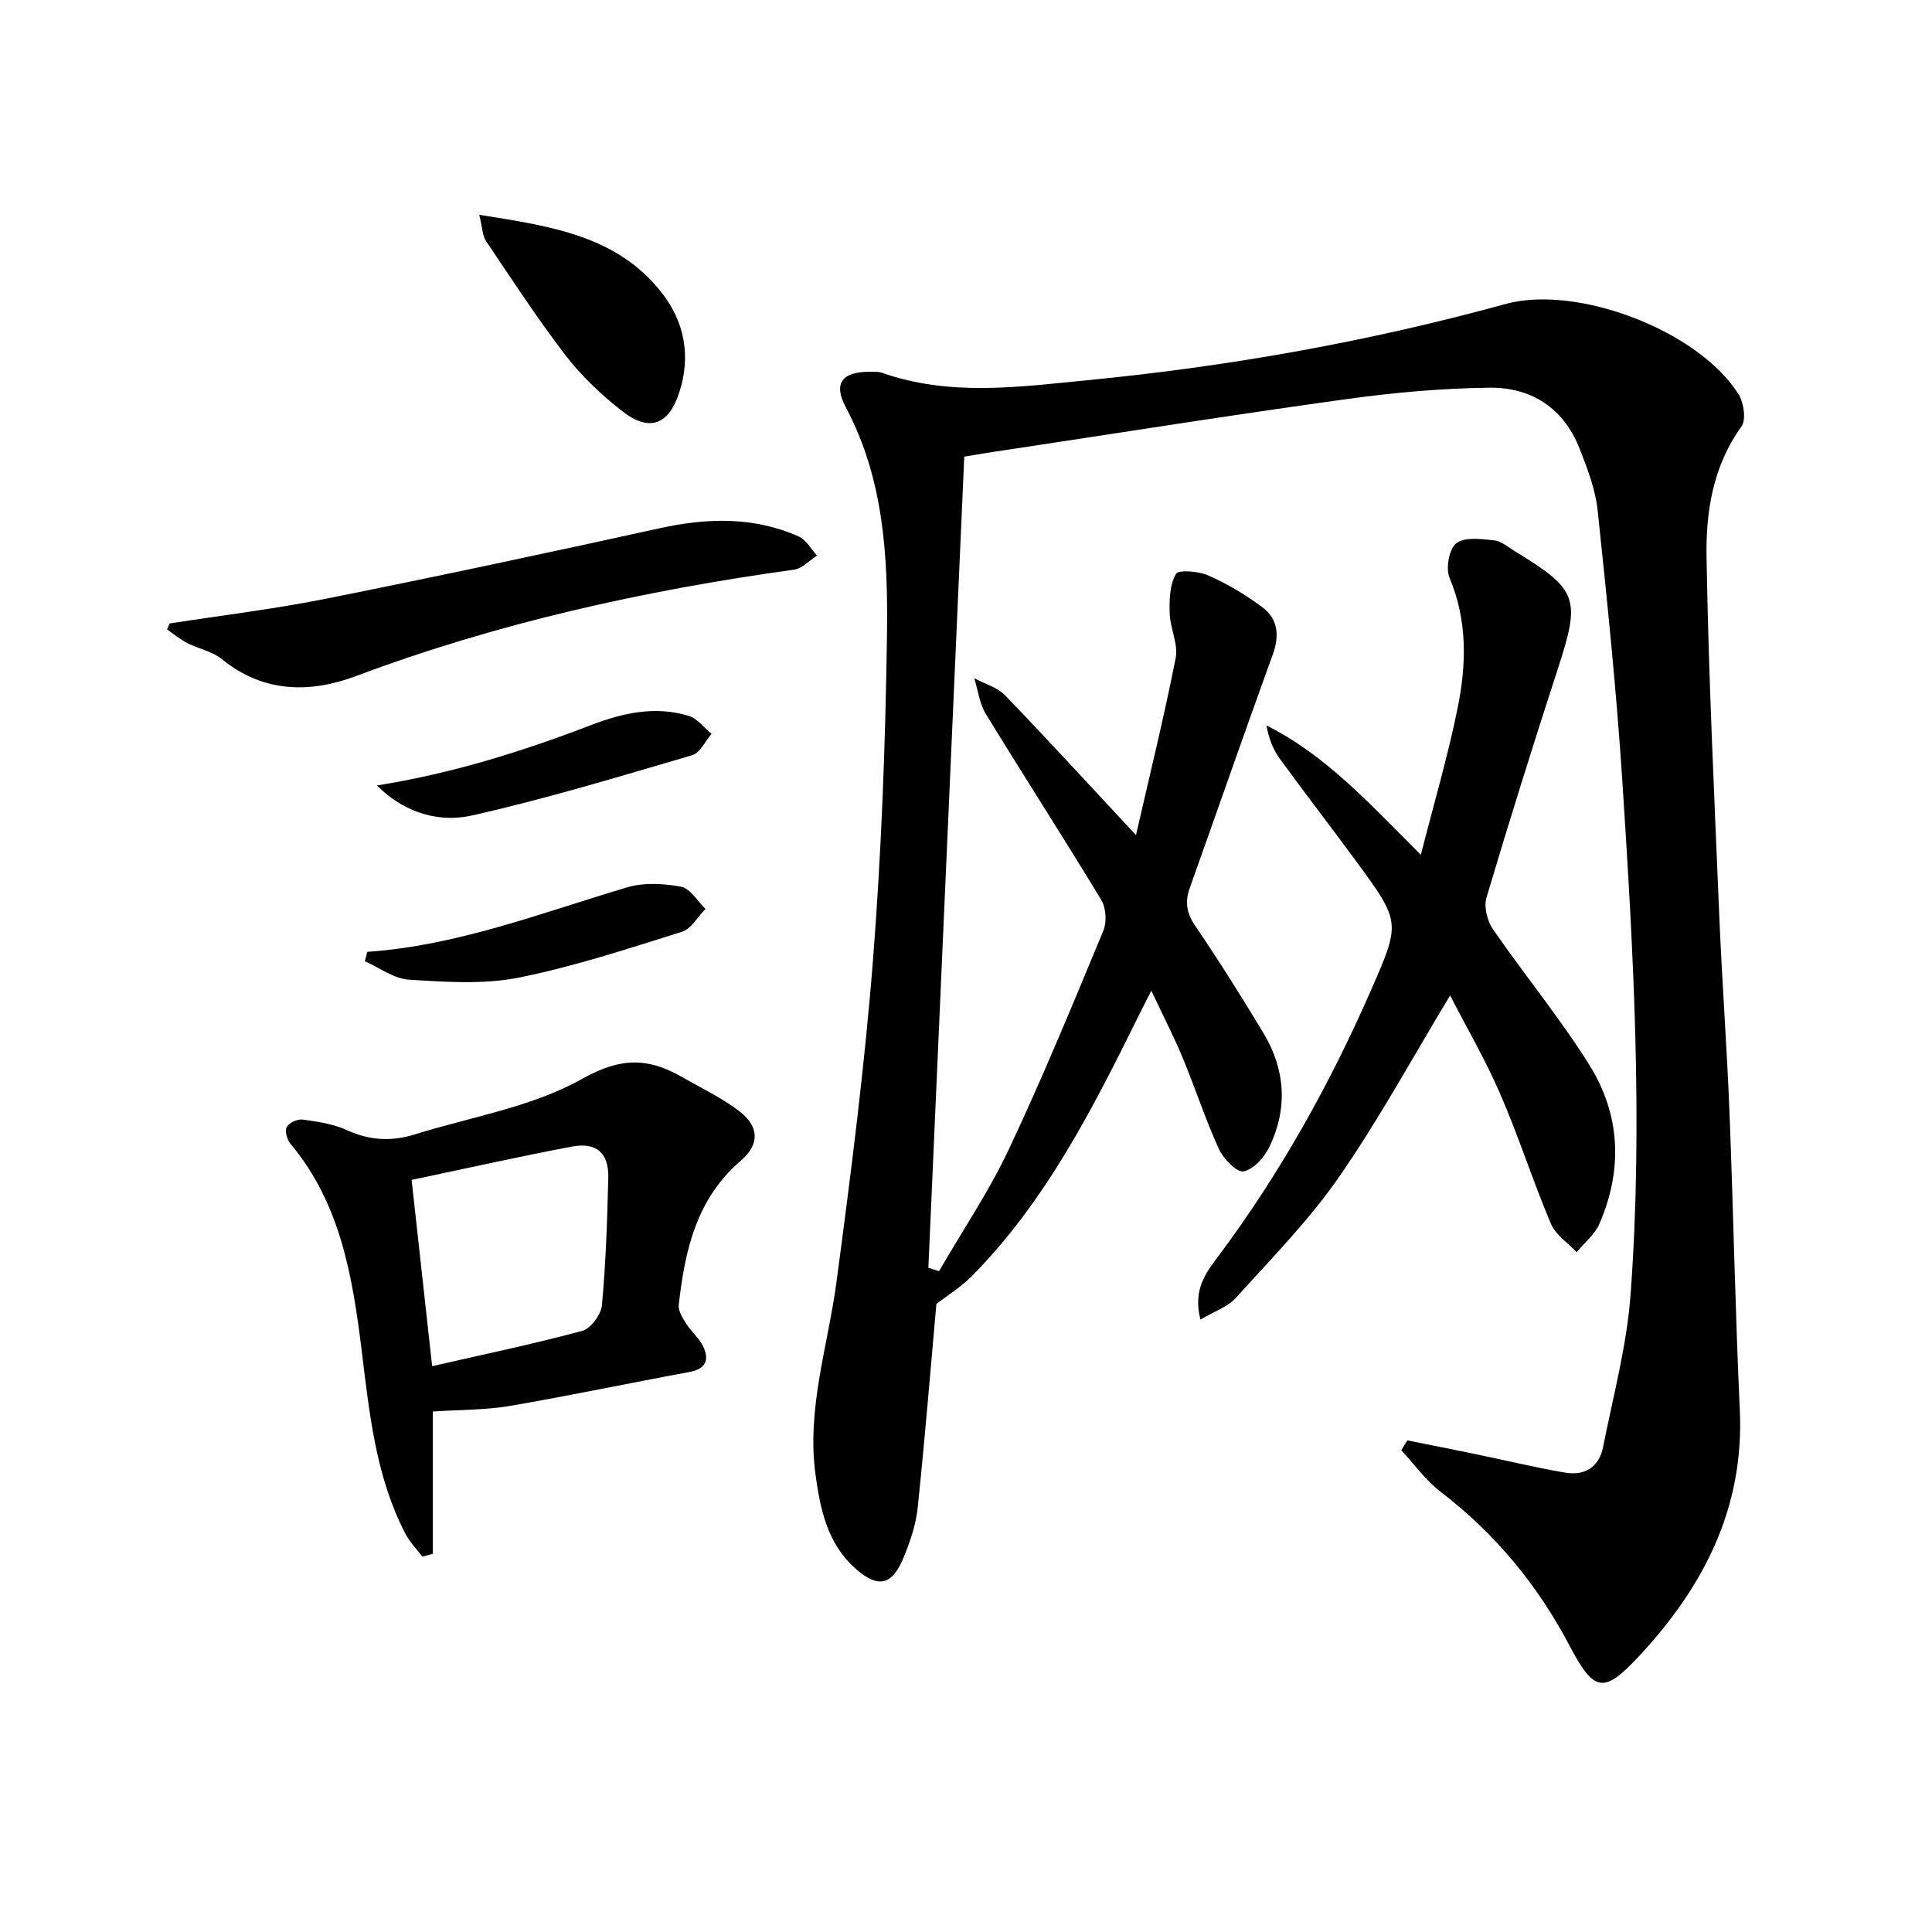 <svg enable-background="new 0 0 400 400" viewBox="0 0 400 400" xmlns="http://www.w3.org/2000/svg"><path d="m199.64 94.54c-2.49 56.39-4.96 112.17-7.43 167.95.74.23 1.48.46 2.21.68 4.86-8.38 10.33-16.47 14.44-25.2 7.01-14.86 13.26-30.08 19.57-45.26.75-1.8.57-4.75-.44-6.41-7.82-12.93-16.03-25.63-23.91-38.53-1.3-2.13-1.6-4.88-2.37-7.35 2.15 1.16 4.77 1.87 6.38 3.54 9 9.34 17.76 18.91 27.1 28.94 2.83-12.37 5.82-24.46 8.22-36.66.57-2.88-1.15-6.15-1.24-9.25-.08-2.76-.01-5.93 1.3-8.15.55-.94 4.71-.58 6.74.32 3.9 1.72 7.66 3.97 11.09 6.52 3.3 2.44 3.65 5.87 2.21 9.85-5.84 16.06-11.43 32.21-17.18 48.31-1.03 2.89-.67 5.2 1.12 7.84 4.95 7.29 9.66 14.75 14.19 22.31 4.49 7.49 4.98 15.48 1.22 23.37-1.04 2.19-3.29 4.74-5.38 5.16-1.39.28-4.19-2.6-5.12-4.63-2.81-6.16-4.91-12.65-7.51-18.92-1.83-4.4-4.03-8.65-6.48-13.86-1.17 2.31-1.91 3.73-2.62 5.17-9.52 19.27-19.23 38.43-34.57 53.96-2.23 2.25-5.02 3.95-7.31 5.73-1.25 13.92-2.4 28.14-3.89 42.33-.36 3.41-1.54 6.82-2.84 10.03-2.41 5.96-5.34 6.63-10.14 2.32-5.68-5.1-7.16-12.08-8.15-19.29-1.88-13.69 2.56-26.63 4.33-39.91 2.96-22.21 5.82-44.47 7.57-66.79 1.75-22.37 2.58-44.84 2.89-67.28.22-16.09-.63-32.23-8.53-47.06-2.67-5.02-.72-7.38 5.03-7.34.83.01 1.72-.07 2.48.2 13.98 4.94 28.27 2.93 42.43 1.55 29.31-2.85 58.24-7.98 86.66-15.79 14.83-4.08 40.02 5.51 48.26 18.73 1.08 1.74 1.58 5.25.57 6.65-5.91 8.18-7.38 17.64-7.22 27.05.42 24.77 1.61 49.54 2.64 74.3.56 13.46 1.57 26.9 2.1 40.36.82 20.61 1.19 41.25 2.15 61.85.95 20.38-7.54 36.72-20.93 51.08-7.25 7.77-9.24 7.41-14.3-2.2-6.61-12.57-15.39-23.23-26.71-31.89-3.1-2.37-5.45-5.72-8.15-8.61.42-.68.84-1.36 1.25-2.04 4.76.95 9.52 1.89 14.27 2.87 6.15 1.27 12.27 2.76 18.46 3.81 3.99.68 6.99-1.19 7.79-5.26 2.09-10.54 4.93-21.05 5.71-31.7 2.6-35.41.59-70.83-1.71-106.19-1.22-18.72-3.14-37.39-5.11-56.05-.46-4.38-2.13-8.71-3.76-12.86-3.28-8.34-9.98-12.67-18.61-12.57-9.94.11-19.92 1.02-29.77 2.38-23.5 3.25-46.93 6.98-70.38 10.52-2.9.41-5.82.91-8.62 1.37z"/><path d="m248.53 273.2c-1.62-6.38 1.28-9.85 3.81-13.25 12.68-17 22.93-35.36 31.43-54.76 6.23-14.22 6.3-14.22-3-26.89-5.22-7.11-10.62-14.08-15.8-21.21-1.39-1.92-2.29-4.2-2.76-6.89 12.36 6.18 21.37 16.24 31.96 26.77 2.74-10.74 5.62-20.48 7.62-30.39 1.82-9 2.06-18.07-1.68-26.96-.82-1.96-.09-6 1.41-7.15 1.76-1.34 5.17-.88 7.8-.6 1.52.16 2.96 1.43 4.38 2.29 13.03 7.96 13.57 9.77 8.85 24.26-5.12 15.75-10.08 31.57-14.8 47.45-.57 1.91.18 4.83 1.37 6.55 6.5 9.42 13.82 18.31 19.89 27.98 6.48 10.32 7.03 21.68 2.14 32.96-.97 2.23-3.11 3.94-4.71 5.9-1.83-1.95-4.38-3.6-5.35-5.91-3.74-8.86-6.67-18.06-10.49-26.87-3.08-7.11-7.01-13.85-10.37-20.38-7.74 12.8-14.73 25.66-23.02 37.61-6.21 8.96-13.99 16.86-21.33 24.99-1.7 1.9-4.5 2.81-7.35 4.5z"/><path d="m89.6 292.24v29.46c-.72.19-1.44.39-2.16.58-1.18-1.57-2.62-3.02-3.51-4.74-6.1-11.76-7.42-24.69-9-37.54-1.91-15.42-4.3-30.67-14.79-43.19-.71-.85-1.21-2.65-.78-3.46.47-.89 2.22-1.7 3.27-1.56 3.1.43 6.35.89 9.16 2.18 4.68 2.16 9.27 2.4 14.04.91 11.68-3.64 24.29-5.66 34.73-11.53 8.01-4.51 13.7-4.36 20.67-.35 4.02 2.31 8.29 4.31 11.92 7.13 4.06 3.16 4.13 6.82.25 10.15-9.24 7.92-11.61 18.64-12.87 29.87-.14 1.23.77 2.7 1.51 3.86 1.05 1.67 2.71 3.01 3.54 4.75 1.31 2.75.6 4.67-2.85 5.3-12.39 2.28-24.73 4.89-37.15 7.02-5.02.86-10.19.77-15.98 1.16zm-.13-9.39c10.53-2.41 20.89-4.56 31.08-7.31 1.76-.48 3.9-3.36 4.07-5.3.81-8.76 1.1-17.58 1.32-26.39.13-5.12-2.46-7.43-7.57-6.46-11.01 2.09-21.94 4.54-33.15 6.9 1.38 12.47 2.79 25.3 4.25 38.56z"/><path d="m35.13 129.08c10.8-1.68 21.68-2.98 32.39-5.13 23.07-4.61 46.07-9.53 69.05-14.58 9.85-2.16 19.45-2.44 28.79 1.7 1.55.69 2.55 2.61 3.8 3.96-1.58 1-3.06 2.68-4.75 2.91-30.98 4.29-61.31 11.01-90.69 22.03-9.46 3.55-19.17 3.53-27.78-3.5-1.98-1.62-4.83-2.13-7.19-3.34-1.48-.76-2.79-1.87-4.17-2.83.18-.4.36-.81.55-1.22z"/><path d="m99.22 44.47c14.89 2.36 28.59 4.33 37.84 16.21 4.68 6.02 6.03 13.09 3.55 20.65-2.17 6.62-6.16 8.21-11.85 3.75-4.28-3.35-8.36-7.22-11.67-11.52-5.85-7.61-11.1-15.69-16.47-23.67-.73-1.1-.73-2.72-1.4-5.42z"/><path d="m76.05 197.07c18.74-1.3 36.06-8.09 53.78-13.35 3.47-1.03 7.57-.82 11.19-.13 1.91.36 3.38 2.99 5.05 4.59-1.62 1.63-2.97 4.15-4.92 4.75-11.19 3.5-22.38 7.22-33.85 9.49-7.3 1.44-15.09.88-22.62.41-3.12-.19-6.1-2.48-9.15-3.82.18-.63.35-1.29.52-1.94z"/><path d="m78.05 162.62c15.49-2.47 29.98-7 44.21-12.46 6.62-2.54 13.4-4.09 20.37-1.93 1.78.55 3.14 2.44 4.69 3.71-1.32 1.52-2.38 3.94-4.01 4.42-15.09 4.41-30.16 9.01-45.48 12.45-7.96 1.8-15.01-1.34-19.78-6.19z"/></svg>
